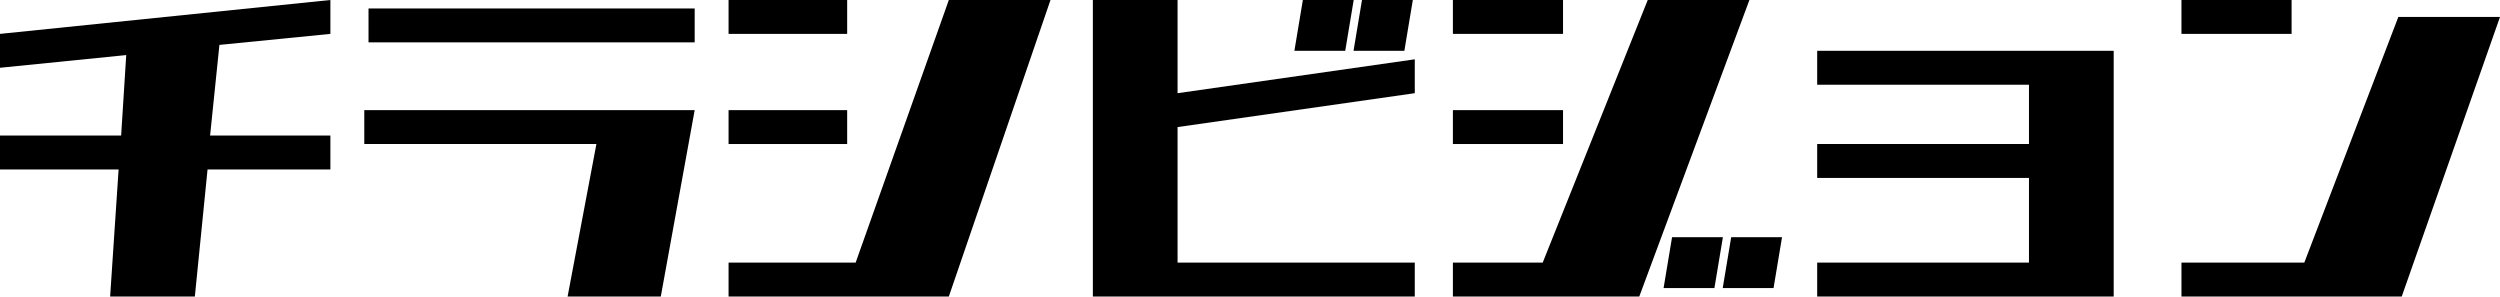 <svg xmlns="http://www.w3.org/2000/svg" viewBox="0 0 590.2 70"><title>img-logo</title><g id="レイヤー_2" data-name="レイヤー 2"><g id="logo"><g id="logo-group"><path d="M0,16l29.8-3L28.6,32H0v8H28L26,70H46l3-30H78V32H49.6l2.2-21.4L78,8V0L0,8Z"/><path d="M87,2h77v8H87Z"/><path d="M86,34h54.8L134,70h22l8-44H86Z"/><path d="M172,0h28V8H172Z"/><path d="M172,26h28v8H172Z"/><path d="M202,62H172v8h52L248,0H224Z"/><path d="M278,0H258V70h76V62H278V30l56-8V14l-56,8Z"/><path d="M319.58,0h-12l-2,12h12Z"/><path d="M319.54,12h12l2-12h-12Z"/><path d="M343,0h26V8H343Z"/><path d="M343,26h26v8H343Z"/><path d="M389,0,364.2,62H343v8h44L413,0Z"/><path d="M394.74,56l-2,12h12l2-12Z"/><path d="M406.7,68h12l2-12h-12Z"/><path d="M479,12H429v8h50V34H429v8h50V62H429v8h70V12Z"/><path d="M515,0h26V8H515Z"/><path d="M566.2,4,544,62H515v8h52L590.2,4Z"/></g></g></g></svg>